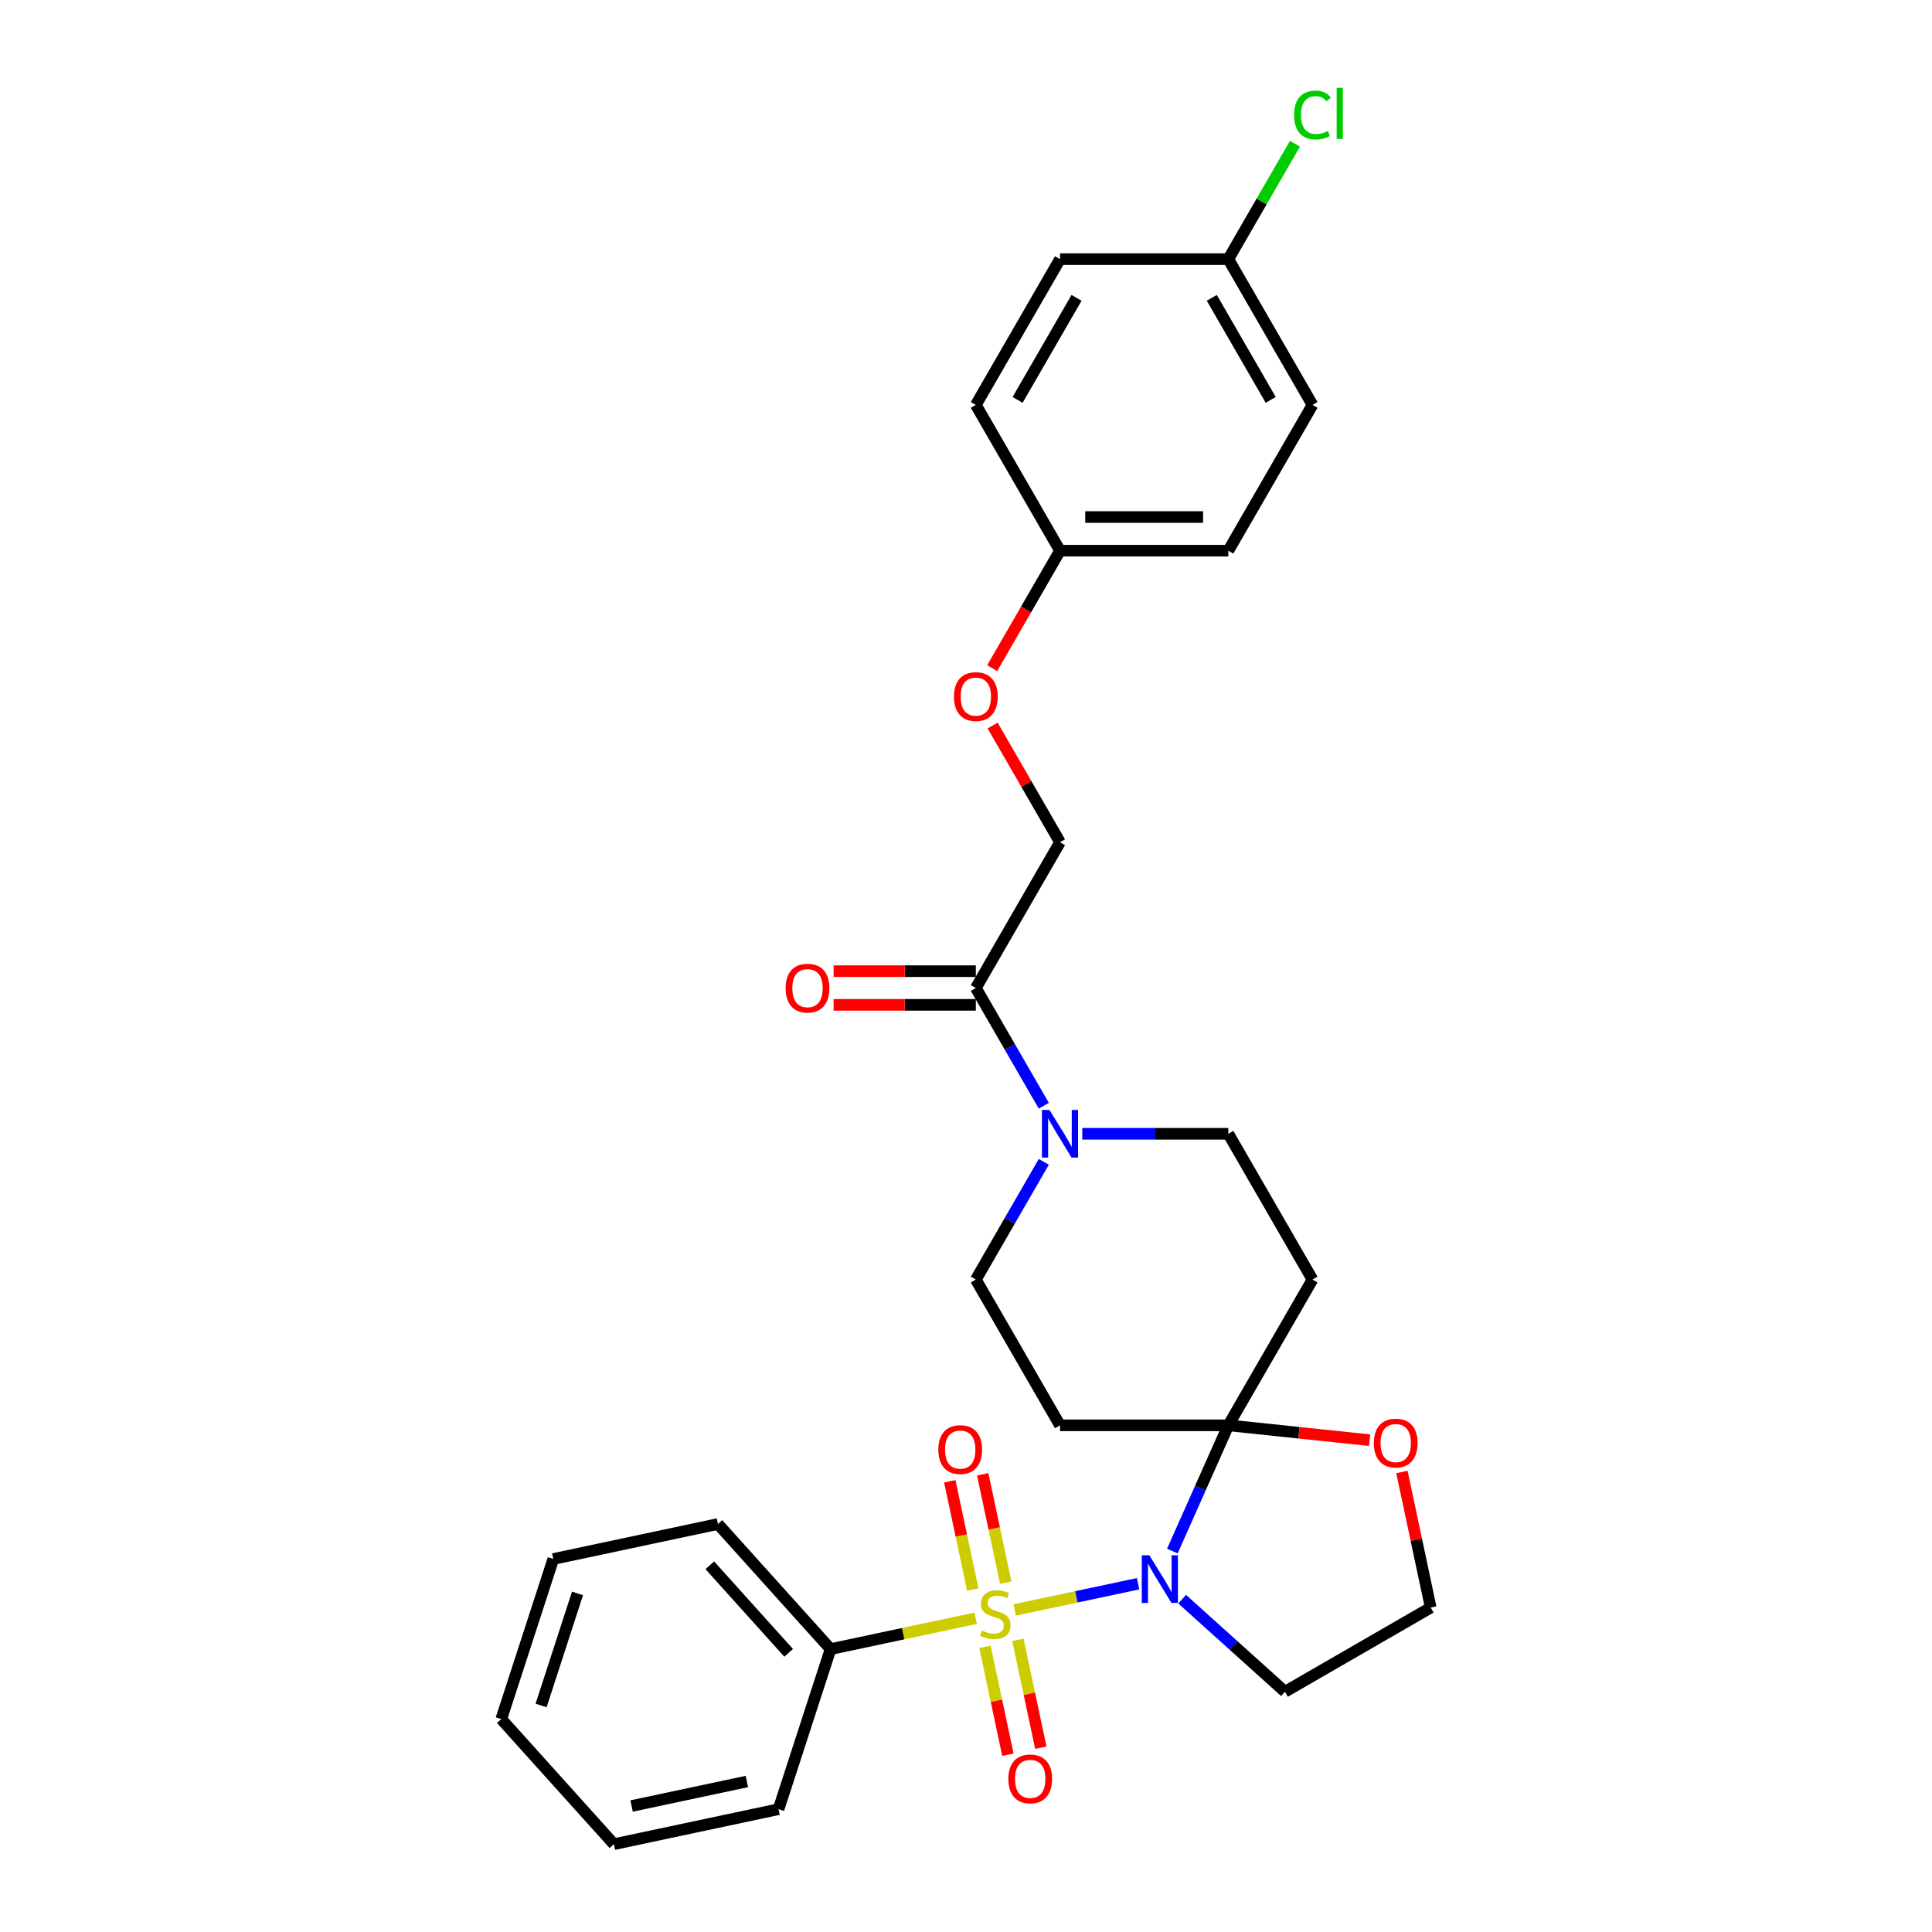 <?xml version='1.0' encoding='iso-8859-1'?>
<svg version='1.1' baseProfile='full'
              xmlns='http://www.w3.org/2000/svg'
                      xmlns:rdkit='http://www.rdkit.org/xml'
                      xmlns:xlink='http://www.w3.org/1999/xlink'
                  xml:space='preserve'
width='1000px' height='1000px' viewBox='0 0 1000 1000'>
<!-- END OF HEADER -->
<rect style='opacity:1.0;fill:#FFFFFF;stroke:none' width='1000' height='1000' x='0' y='0'> </rect>
<path class='bond-0' d='M 525.211,833.312 L 557.138,826.526' style='fill:none;fill-rule:evenodd;stroke:#CCCC00;stroke-width:6px;stroke-linecap:butt;stroke-linejoin:miter;stroke-opacity:1' />
<path class='bond-0' d='M 557.138,826.526 L 589.065,819.739' style='fill:none;fill-rule:evenodd;stroke:#0000FF;stroke-width:6px;stroke-linecap:butt;stroke-linejoin:miter;stroke-opacity:1' />
<path class='bond-6' d='M 520.566,819.165 L 514.606,791.128' style='fill:none;fill-rule:evenodd;stroke:#CCCC00;stroke-width:6px;stroke-linecap:butt;stroke-linejoin:miter;stroke-opacity:1' />
<path class='bond-6' d='M 514.606,791.128 L 508.647,763.092' style='fill:none;fill-rule:evenodd;stroke:#FF0000;stroke-width:6px;stroke-linecap:butt;stroke-linejoin:miter;stroke-opacity:1' />
<path class='bond-6' d='M 503.522,822.788 L 497.562,794.751' style='fill:none;fill-rule:evenodd;stroke:#CCCC00;stroke-width:6px;stroke-linecap:butt;stroke-linejoin:miter;stroke-opacity:1' />
<path class='bond-6' d='M 497.562,794.751 L 491.603,766.715' style='fill:none;fill-rule:evenodd;stroke:#FF0000;stroke-width:6px;stroke-linecap:butt;stroke-linejoin:miter;stroke-opacity:1' />
<path class='bond-7' d='M 509.818,852.41 L 515.75,880.316' style='fill:none;fill-rule:evenodd;stroke:#CCCC00;stroke-width:6px;stroke-linecap:butt;stroke-linejoin:miter;stroke-opacity:1' />
<path class='bond-7' d='M 515.75,880.316 L 521.681,908.221' style='fill:none;fill-rule:evenodd;stroke:#FF0000;stroke-width:6px;stroke-linecap:butt;stroke-linejoin:miter;stroke-opacity:1' />
<path class='bond-7' d='M 526.862,848.787 L 532.794,876.693' style='fill:none;fill-rule:evenodd;stroke:#CCCC00;stroke-width:6px;stroke-linecap:butt;stroke-linejoin:miter;stroke-opacity:1' />
<path class='bond-7' d='M 532.794,876.693 L 538.725,904.598' style='fill:none;fill-rule:evenodd;stroke:#FF0000;stroke-width:6px;stroke-linecap:butt;stroke-linejoin:miter;stroke-opacity:1' />
<path class='bond-8' d='M 505.033,837.601 L 467.467,845.586' style='fill:none;fill-rule:evenodd;stroke:#CCCC00;stroke-width:6px;stroke-linecap:butt;stroke-linejoin:miter;stroke-opacity:1' />
<path class='bond-8' d='M 467.467,845.586 L 429.901,853.571' style='fill:none;fill-rule:evenodd;stroke:#000000;stroke-width:6px;stroke-linecap:butt;stroke-linejoin:miter;stroke-opacity:1' />
<path class='bond-1' d='M 606.805,802.827 L 621.292,770.289' style='fill:none;fill-rule:evenodd;stroke:#0000FF;stroke-width:6px;stroke-linecap:butt;stroke-linejoin:miter;stroke-opacity:1' />
<path class='bond-1' d='M 621.292,770.289 L 635.779,737.75' style='fill:none;fill-rule:evenodd;stroke:#000000;stroke-width:6px;stroke-linecap:butt;stroke-linejoin:miter;stroke-opacity:1' />
<path class='bond-12' d='M 611.878,827.729 L 638.483,851.684' style='fill:none;fill-rule:evenodd;stroke:#0000FF;stroke-width:6px;stroke-linecap:butt;stroke-linejoin:miter;stroke-opacity:1' />
<path class='bond-12' d='M 638.483,851.684 L 665.089,875.64' style='fill:none;fill-rule:evenodd;stroke:#000000;stroke-width:6px;stroke-linecap:butt;stroke-linejoin:miter;stroke-opacity:1' />
<path class='bond-4' d='M 635.779,737.75 L 679.342,662.298' style='fill:none;fill-rule:evenodd;stroke:#000000;stroke-width:6px;stroke-linecap:butt;stroke-linejoin:miter;stroke-opacity:1' />
<path class='bond-5' d='M 635.779,737.75 L 548.655,737.75' style='fill:none;fill-rule:evenodd;stroke:#000000;stroke-width:6px;stroke-linecap:butt;stroke-linejoin:miter;stroke-opacity:1' />
<path class='bond-9' d='M 635.779,737.75 L 672.351,741.594' style='fill:none;fill-rule:evenodd;stroke:#000000;stroke-width:6px;stroke-linecap:butt;stroke-linejoin:miter;stroke-opacity:1' />
<path class='bond-9' d='M 672.351,741.594 L 708.922,745.438' style='fill:none;fill-rule:evenodd;stroke:#FF0000;stroke-width:6px;stroke-linecap:butt;stroke-linejoin:miter;stroke-opacity:1' />
<path class='bond-2' d='M 540.274,601.36 L 522.683,631.829' style='fill:none;fill-rule:evenodd;stroke:#0000FF;stroke-width:6px;stroke-linecap:butt;stroke-linejoin:miter;stroke-opacity:1' />
<path class='bond-2' d='M 522.683,631.829 L 505.092,662.298' style='fill:none;fill-rule:evenodd;stroke:#000000;stroke-width:6px;stroke-linecap:butt;stroke-linejoin:miter;stroke-opacity:1' />
<path class='bond-3' d='M 540.274,572.33 L 522.683,541.862' style='fill:none;fill-rule:evenodd;stroke:#0000FF;stroke-width:6px;stroke-linecap:butt;stroke-linejoin:miter;stroke-opacity:1' />
<path class='bond-3' d='M 522.683,541.862 L 505.092,511.393' style='fill:none;fill-rule:evenodd;stroke:#000000;stroke-width:6px;stroke-linecap:butt;stroke-linejoin:miter;stroke-opacity:1' />
<path class='bond-31' d='M 560.19,586.845 L 597.985,586.845' style='fill:none;fill-rule:evenodd;stroke:#0000FF;stroke-width:6px;stroke-linecap:butt;stroke-linejoin:miter;stroke-opacity:1' />
<path class='bond-31' d='M 597.985,586.845 L 635.779,586.845' style='fill:none;fill-rule:evenodd;stroke:#000000;stroke-width:6px;stroke-linecap:butt;stroke-linejoin:miter;stroke-opacity:1' />
<path class='bond-13' d='M 505.092,511.393 L 548.655,435.941' style='fill:none;fill-rule:evenodd;stroke:#000000;stroke-width:6px;stroke-linecap:butt;stroke-linejoin:miter;stroke-opacity:1' />
<path class='bond-14' d='M 505.092,502.681 L 468.282,502.681' style='fill:none;fill-rule:evenodd;stroke:#000000;stroke-width:6px;stroke-linecap:butt;stroke-linejoin:miter;stroke-opacity:1' />
<path class='bond-14' d='M 468.282,502.681 L 431.472,502.681' style='fill:none;fill-rule:evenodd;stroke:#FF0000;stroke-width:6px;stroke-linecap:butt;stroke-linejoin:miter;stroke-opacity:1' />
<path class='bond-14' d='M 505.092,520.106 L 468.282,520.106' style='fill:none;fill-rule:evenodd;stroke:#000000;stroke-width:6px;stroke-linecap:butt;stroke-linejoin:miter;stroke-opacity:1' />
<path class='bond-14' d='M 468.282,520.106 L 431.472,520.106' style='fill:none;fill-rule:evenodd;stroke:#FF0000;stroke-width:6px;stroke-linecap:butt;stroke-linejoin:miter;stroke-opacity:1' />
<path class='bond-10' d='M 679.342,662.298 L 635.779,586.845' style='fill:none;fill-rule:evenodd;stroke:#000000;stroke-width:6px;stroke-linecap:butt;stroke-linejoin:miter;stroke-opacity:1' />
<path class='bond-11' d='M 548.655,737.75 L 505.092,662.298' style='fill:none;fill-rule:evenodd;stroke:#000000;stroke-width:6px;stroke-linecap:butt;stroke-linejoin:miter;stroke-opacity:1' />
<path class='bond-24' d='M 429.901,853.571 L 371.603,788.824' style='fill:none;fill-rule:evenodd;stroke:#000000;stroke-width:6px;stroke-linecap:butt;stroke-linejoin:miter;stroke-opacity:1' />
<path class='bond-24' d='M 408.207,855.518 L 367.398,810.196' style='fill:none;fill-rule:evenodd;stroke:#000000;stroke-width:6px;stroke-linecap:butt;stroke-linejoin:miter;stroke-opacity:1' />
<path class='bond-25' d='M 429.901,853.571 L 402.978,936.431' style='fill:none;fill-rule:evenodd;stroke:#000000;stroke-width:6px;stroke-linecap:butt;stroke-linejoin:miter;stroke-opacity:1' />
<path class='bond-29' d='M 725.623,761.895 L 733.082,796.986' style='fill:none;fill-rule:evenodd;stroke:#FF0000;stroke-width:6px;stroke-linecap:butt;stroke-linejoin:miter;stroke-opacity:1' />
<path class='bond-29' d='M 733.082,796.986 L 740.541,832.078' style='fill:none;fill-rule:evenodd;stroke:#000000;stroke-width:6px;stroke-linecap:butt;stroke-linejoin:miter;stroke-opacity:1' />
<path class='bond-17' d='M 665.089,875.64 L 740.541,832.078' style='fill:none;fill-rule:evenodd;stroke:#000000;stroke-width:6px;stroke-linecap:butt;stroke-linejoin:miter;stroke-opacity:1' />
<path class='bond-15' d='M 548.655,435.941 L 531.214,405.734' style='fill:none;fill-rule:evenodd;stroke:#000000;stroke-width:6px;stroke-linecap:butt;stroke-linejoin:miter;stroke-opacity:1' />
<path class='bond-15' d='M 531.214,405.734 L 513.774,375.527' style='fill:none;fill-rule:evenodd;stroke:#FF0000;stroke-width:6px;stroke-linecap:butt;stroke-linejoin:miter;stroke-opacity:1' />
<path class='bond-16' d='M 513.553,345.834 L 531.104,315.436' style='fill:none;fill-rule:evenodd;stroke:#FF0000;stroke-width:6px;stroke-linecap:butt;stroke-linejoin:miter;stroke-opacity:1' />
<path class='bond-16' d='M 531.104,315.436 L 548.655,285.037' style='fill:none;fill-rule:evenodd;stroke:#000000;stroke-width:6px;stroke-linecap:butt;stroke-linejoin:miter;stroke-opacity:1' />
<path class='bond-20' d='M 548.655,285.037 L 505.092,209.584' style='fill:none;fill-rule:evenodd;stroke:#000000;stroke-width:6px;stroke-linecap:butt;stroke-linejoin:miter;stroke-opacity:1' />
<path class='bond-21' d='M 548.655,285.037 L 635.779,285.037' style='fill:none;fill-rule:evenodd;stroke:#000000;stroke-width:6px;stroke-linecap:butt;stroke-linejoin:miter;stroke-opacity:1' />
<path class='bond-21' d='M 561.723,267.612 L 622.71,267.612' style='fill:none;fill-rule:evenodd;stroke:#000000;stroke-width:6px;stroke-linecap:butt;stroke-linejoin:miter;stroke-opacity:1' />
<path class='bond-18' d='M 635.779,134.132 L 679.342,209.584' style='fill:none;fill-rule:evenodd;stroke:#000000;stroke-width:6px;stroke-linecap:butt;stroke-linejoin:miter;stroke-opacity:1' />
<path class='bond-18' d='M 627.223,154.163 L 657.717,206.979' style='fill:none;fill-rule:evenodd;stroke:#000000;stroke-width:6px;stroke-linecap:butt;stroke-linejoin:miter;stroke-opacity:1' />
<path class='bond-19' d='M 635.779,134.132 L 653.023,104.265' style='fill:none;fill-rule:evenodd;stroke:#000000;stroke-width:6px;stroke-linecap:butt;stroke-linejoin:miter;stroke-opacity:1' />
<path class='bond-19' d='M 653.023,104.265 L 670.267,74.397' style='fill:none;fill-rule:evenodd;stroke:#00CC00;stroke-width:6px;stroke-linecap:butt;stroke-linejoin:miter;stroke-opacity:1' />
<path class='bond-32' d='M 635.779,134.132 L 548.655,134.132' style='fill:none;fill-rule:evenodd;stroke:#000000;stroke-width:6px;stroke-linecap:butt;stroke-linejoin:miter;stroke-opacity:1' />
<path class='bond-23' d='M 505.092,209.584 L 548.655,134.132' style='fill:none;fill-rule:evenodd;stroke:#000000;stroke-width:6px;stroke-linecap:butt;stroke-linejoin:miter;stroke-opacity:1' />
<path class='bond-23' d='M 526.717,206.979 L 557.211,154.163' style='fill:none;fill-rule:evenodd;stroke:#000000;stroke-width:6px;stroke-linecap:butt;stroke-linejoin:miter;stroke-opacity:1' />
<path class='bond-22' d='M 635.779,285.037 L 679.342,209.584' style='fill:none;fill-rule:evenodd;stroke:#000000;stroke-width:6px;stroke-linecap:butt;stroke-linejoin:miter;stroke-opacity:1' />
<path class='bond-27' d='M 371.603,788.824 L 286.382,806.939' style='fill:none;fill-rule:evenodd;stroke:#000000;stroke-width:6px;stroke-linecap:butt;stroke-linejoin:miter;stroke-opacity:1' />
<path class='bond-26' d='M 402.978,936.431 L 317.757,954.545' style='fill:none;fill-rule:evenodd;stroke:#000000;stroke-width:6px;stroke-linecap:butt;stroke-linejoin:miter;stroke-opacity:1' />
<path class='bond-26' d='M 386.572,922.104 L 326.917,934.784' style='fill:none;fill-rule:evenodd;stroke:#000000;stroke-width:6px;stroke-linecap:butt;stroke-linejoin:miter;stroke-opacity:1' />
<path class='bond-28' d='M 317.757,954.545 L 259.459,889.799' style='fill:none;fill-rule:evenodd;stroke:#000000;stroke-width:6px;stroke-linecap:butt;stroke-linejoin:miter;stroke-opacity:1' />
<path class='bond-30' d='M 286.382,806.939 L 259.459,889.799' style='fill:none;fill-rule:evenodd;stroke:#000000;stroke-width:6px;stroke-linecap:butt;stroke-linejoin:miter;stroke-opacity:1' />
<path class='bond-30' d='M 298.916,824.752 L 280.07,882.755' style='fill:none;fill-rule:evenodd;stroke:#000000;stroke-width:6px;stroke-linecap:butt;stroke-linejoin:miter;stroke-opacity:1' />
<path  class='atom-0' d='M 508.152 843.925
Q 508.43 844.03, 509.58 844.517
Q 510.73 845.005, 511.985 845.319
Q 513.275 845.598, 514.529 845.598
Q 516.864 845.598, 518.223 844.483
Q 519.582 843.333, 519.582 841.346
Q 519.582 839.987, 518.885 839.151
Q 518.223 838.314, 517.178 837.861
Q 516.132 837.408, 514.39 836.885
Q 512.194 836.223, 510.87 835.596
Q 509.58 834.969, 508.64 833.644
Q 507.733 832.32, 507.733 830.09
Q 507.733 826.988, 509.824 825.071
Q 511.95 823.154, 516.132 823.154
Q 518.99 823.154, 522.231 824.514
L 521.429 827.197
Q 518.467 825.977, 516.237 825.977
Q 513.832 825.977, 512.508 826.988
Q 511.184 827.964, 511.218 829.671
Q 511.218 830.996, 511.881 831.797
Q 512.578 832.599, 513.553 833.052
Q 514.564 833.505, 516.237 834.028
Q 518.467 834.725, 519.791 835.422
Q 521.116 836.119, 522.057 837.547
Q 523.033 838.941, 523.033 841.346
Q 523.033 844.761, 520.732 846.608
Q 518.467 848.421, 514.669 848.421
Q 512.473 848.421, 510.8 847.933
Q 509.162 847.48, 507.211 846.678
L 508.152 843.925
' fill='#CCCC00'/>
<path  class='atom-1' d='M 594.888 805.005
L 602.974 818.074
Q 603.775 819.364, 605.065 821.698
Q 606.354 824.033, 606.424 824.173
L 606.424 805.005
L 609.7 805.005
L 609.7 829.679
L 606.319 829.679
L 597.642 815.391
Q 596.631 813.718, 595.551 811.801
Q 594.505 809.884, 594.191 809.292
L 594.191 829.679
L 590.985 829.679
L 590.985 805.005
L 594.888 805.005
' fill='#0000FF'/>
<path  class='atom-3' d='M 543.2 574.509
L 551.286 587.577
Q 552.087 588.867, 553.377 591.202
Q 554.666 593.537, 554.736 593.676
L 554.736 574.509
L 558.012 574.509
L 558.012 599.182
L 554.631 599.182
L 545.954 584.894
Q 544.943 583.221, 543.863 581.304
Q 542.817 579.388, 542.503 578.795
L 542.503 599.182
L 539.297 599.182
L 539.297 574.509
L 543.2 574.509
' fill='#0000FF'/>
<path  class='atom-7' d='M 485.681 750.305
Q 485.681 744.381, 488.609 741.07
Q 491.536 737.759, 497.007 737.759
Q 502.479 737.759, 505.406 741.07
Q 508.334 744.381, 508.334 750.305
Q 508.334 756.3, 505.371 759.715
Q 502.409 763.095, 497.007 763.095
Q 491.571 763.095, 488.609 759.715
Q 485.681 756.334, 485.681 750.305
M 497.007 760.307
Q 500.771 760.307, 502.792 757.798
Q 504.849 755.254, 504.849 750.305
Q 504.849 745.461, 502.792 743.022
Q 500.771 740.547, 497.007 740.547
Q 493.244 740.547, 491.187 742.987
Q 489.166 745.426, 489.166 750.305
Q 489.166 755.289, 491.187 757.798
Q 493.244 760.307, 497.007 760.307
' fill='#FF0000'/>
<path  class='atom-8' d='M 521.91 920.747
Q 521.91 914.822, 524.837 911.512
Q 527.764 908.201, 533.236 908.201
Q 538.707 908.201, 541.635 911.512
Q 544.562 914.822, 544.562 920.747
Q 544.562 926.741, 541.6 930.156
Q 538.638 933.537, 533.236 933.537
Q 527.799 933.537, 524.837 930.156
Q 521.91 926.776, 521.91 920.747
M 533.236 930.749
Q 537 930.749, 539.021 928.24
Q 541.077 925.696, 541.077 920.747
Q 541.077 915.903, 539.021 913.463
Q 537 910.989, 533.236 910.989
Q 529.472 910.989, 527.416 913.428
Q 525.395 915.868, 525.395 920.747
Q 525.395 925.731, 527.416 928.24
Q 529.472 930.749, 533.236 930.749
' fill='#FF0000'/>
<path  class='atom-10' d='M 711.1 746.927
Q 711.1 741.002, 714.028 737.691
Q 716.955 734.381, 722.427 734.381
Q 727.898 734.381, 730.825 737.691
Q 733.753 741.002, 733.753 746.927
Q 733.753 752.921, 730.791 756.336
Q 727.828 759.716, 722.427 759.716
Q 716.99 759.716, 714.028 756.336
Q 711.1 752.956, 711.1 746.927
M 722.427 756.928
Q 726.19 756.928, 728.212 754.419
Q 730.268 751.875, 730.268 746.927
Q 730.268 742.082, 728.212 739.643
Q 726.19 737.169, 722.427 737.169
Q 718.663 737.169, 716.607 739.608
Q 714.585 742.048, 714.585 746.927
Q 714.585 751.91, 716.607 754.419
Q 718.663 756.928, 722.427 756.928
' fill='#FF0000'/>
<path  class='atom-15' d='M 406.641 511.463
Q 406.641 505.538, 409.569 502.228
Q 412.496 498.917, 417.967 498.917
Q 423.439 498.917, 426.366 502.228
Q 429.294 505.538, 429.294 511.463
Q 429.294 517.457, 426.331 520.872
Q 423.369 524.253, 417.967 524.253
Q 412.531 524.253, 409.569 520.872
Q 406.641 517.492, 406.641 511.463
M 417.967 521.465
Q 421.731 521.465, 423.753 518.956
Q 425.809 516.412, 425.809 511.463
Q 425.809 506.619, 423.753 504.179
Q 421.731 501.705, 417.967 501.705
Q 414.204 501.705, 412.148 504.144
Q 410.126 506.584, 410.126 511.463
Q 410.126 516.446, 412.148 518.956
Q 414.204 521.465, 417.967 521.465
' fill='#FF0000'/>
<path  class='atom-16' d='M 493.766 360.559
Q 493.766 354.634, 496.693 351.323
Q 499.621 348.013, 505.092 348.013
Q 510.564 348.013, 513.491 351.323
Q 516.418 354.634, 516.418 360.559
Q 516.418 366.553, 513.456 369.968
Q 510.494 373.348, 505.092 373.348
Q 499.656 373.348, 496.693 369.968
Q 493.766 366.588, 493.766 360.559
M 505.092 370.56
Q 508.856 370.56, 510.877 368.051
Q 512.933 365.507, 512.933 360.559
Q 512.933 355.714, 510.877 353.275
Q 508.856 350.801, 505.092 350.801
Q 501.328 350.801, 499.272 353.24
Q 497.251 355.68, 497.251 360.559
Q 497.251 365.542, 499.272 368.051
Q 501.328 370.56, 505.092 370.56
' fill='#FF0000'/>
<path  class='atom-20' d='M 669.828 59.534
Q 669.828 53.4, 672.685 50.194
Q 675.578 46.953, 681.049 46.953
Q 686.137 46.953, 688.856 50.543
L 686.555 52.425
Q 684.569 49.811, 681.049 49.811
Q 677.32 49.811, 675.334 52.32
Q 673.382 54.794, 673.382 59.534
Q 673.382 64.413, 675.404 66.922
Q 677.46 69.431, 681.433 69.431
Q 684.151 69.431, 687.322 67.793
L 688.298 70.407
Q 687.009 71.243, 685.057 71.731
Q 683.105 72.219, 680.945 72.219
Q 675.578 72.219, 672.685 68.943
Q 669.828 65.668, 669.828 59.534
' fill='#00CC00'/>
<path  class='atom-20' d='M 691.853 45.455
L 695.059 45.455
L 695.059 71.906
L 691.853 71.906
L 691.853 45.455
' fill='#00CC00'/>
</svg>
